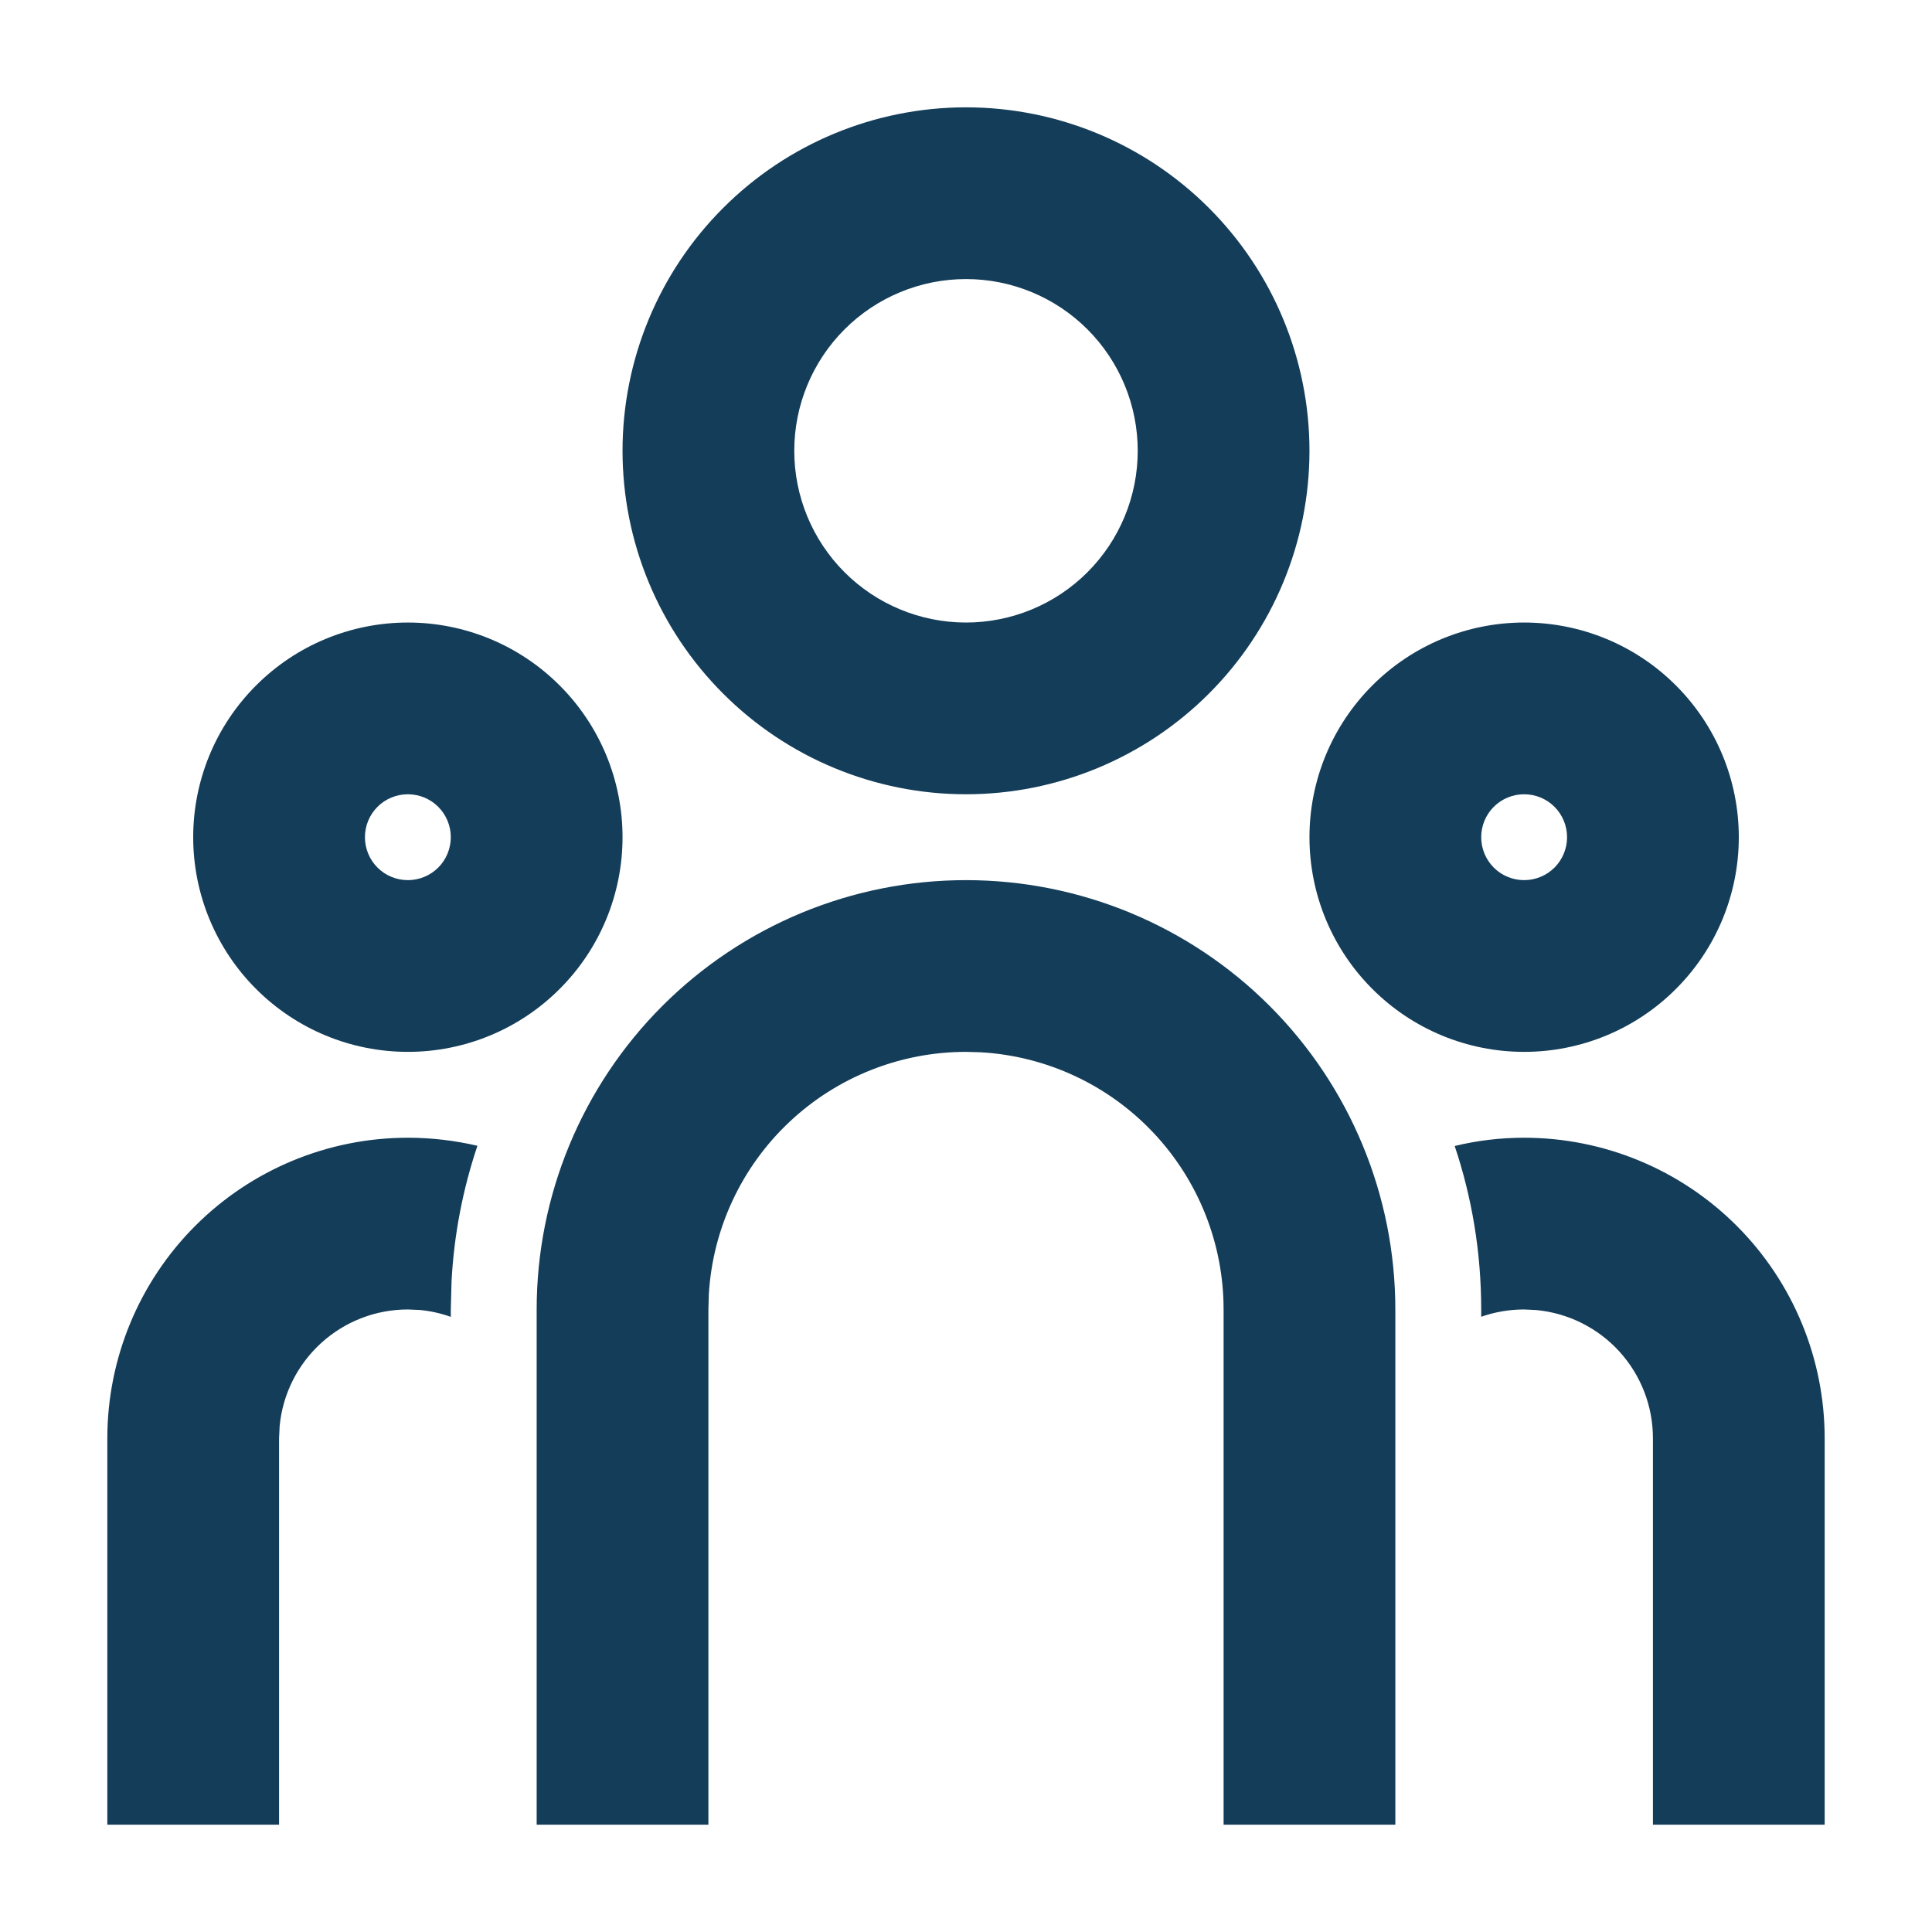 <svg width="36" height="36" viewBox="0 0 36 36" fill="none" xmlns="http://www.w3.org/2000/svg">
<g clip-path="url(#clip0_18_28)">
<path d="M18 16.4C20.122 16.4 22.157 17.243 23.657 18.743C25.157 20.243 26 22.278 26 24.4V34H22.8V24.4C22.8 23.176 22.332 21.998 21.492 21.107C20.652 20.216 19.504 19.68 18.282 19.608L18 19.6C16.776 19.6 15.598 20.068 14.707 20.908C13.816 21.748 13.28 22.896 13.208 24.118L13.2 24.4V34H10V24.4C10 22.278 10.843 20.243 12.343 18.743C13.843 17.243 15.878 16.4 18 16.4ZM7.6 21.2C8.046 21.2 8.48 21.253 8.896 21.35C8.622 22.165 8.46 23.012 8.414 23.87L8.4 24.4V24.538C8.216 24.472 8.025 24.429 7.83 24.41L7.6 24.4C7.003 24.4 6.428 24.622 5.987 25.023C5.545 25.424 5.268 25.976 5.211 26.57L5.2 26.8V34H2V26.8C2 25.315 2.59 23.89 3.64 22.84C4.69 21.79 6.115 21.2 7.6 21.2ZM28.4 21.2C29.885 21.2 31.31 21.79 32.36 22.84C33.41 23.89 34 25.315 34 26.8V34H30.8V26.8C30.8 26.203 30.578 25.628 30.177 25.186C29.776 24.745 29.224 24.468 28.63 24.411L28.4 24.4C28.12 24.4 27.851 24.448 27.6 24.536V24.4C27.6 23.334 27.427 22.31 27.106 21.354C27.52 21.253 27.954 21.2 28.4 21.2ZM7.6 11.6C8.661 11.6 9.678 12.021 10.428 12.772C11.179 13.522 11.6 14.539 11.6 15.6C11.6 16.661 11.179 17.678 10.428 18.428C9.678 19.179 8.661 19.6 7.6 19.6C6.539 19.6 5.522 19.179 4.772 18.428C4.021 17.678 3.6 16.661 3.6 15.6C3.6 14.539 4.021 13.522 4.772 12.772C5.522 12.021 6.539 11.6 7.6 11.6ZM28.4 11.6C29.461 11.6 30.478 12.021 31.228 12.772C31.979 13.522 32.4 14.539 32.4 15.6C32.4 16.661 31.979 17.678 31.228 18.428C30.478 19.179 29.461 19.6 28.4 19.6C27.339 19.6 26.322 19.179 25.572 18.428C24.821 17.678 24.4 16.661 24.4 15.6C24.4 14.539 24.821 13.522 25.572 12.772C26.322 12.021 27.339 11.6 28.4 11.6ZM7.6 14.8C7.388 14.8 7.184 14.884 7.034 15.034C6.884 15.184 6.8 15.388 6.8 15.6C6.8 15.812 6.884 16.016 7.034 16.166C7.184 16.316 7.388 16.4 7.6 16.4C7.812 16.4 8.016 16.316 8.166 16.166C8.316 16.016 8.4 15.812 8.4 15.6C8.4 15.388 8.316 15.184 8.166 15.034C8.016 14.884 7.812 14.8 7.6 14.8ZM28.4 14.8C28.188 14.8 27.984 14.884 27.834 15.034C27.684 15.184 27.6 15.388 27.6 15.6C27.6 15.812 27.684 16.016 27.834 16.166C27.984 16.316 28.188 16.4 28.4 16.4C28.612 16.4 28.816 16.316 28.966 16.166C29.116 16.016 29.2 15.812 29.2 15.6C29.2 15.388 29.116 15.184 28.966 15.034C28.816 14.884 28.612 14.8 28.4 14.8ZM18 2C19.697 2 21.325 2.674 22.526 3.875C23.726 5.075 24.4 6.703 24.4 8.4C24.4 10.097 23.726 11.725 22.526 12.925C21.325 14.126 19.697 14.8 18 14.8C16.303 14.8 14.675 14.126 13.475 12.925C12.274 11.725 11.6 10.097 11.6 8.4C11.6 6.703 12.274 5.075 13.475 3.875C14.675 2.674 16.303 2 18 2ZM18 5.2C17.151 5.2 16.337 5.537 15.737 6.137C15.137 6.737 14.8 7.551 14.8 8.4C14.8 9.249 15.137 10.063 15.737 10.663C16.337 11.263 17.151 11.6 18 11.6C18.849 11.6 19.663 11.263 20.263 10.663C20.863 10.063 21.2 9.249 21.2 8.4C21.2 7.551 20.863 6.737 20.263 6.137C19.663 5.537 18.849 5.2 18 5.2Z" fill="#143d59"/>
</g>
<defs>
<clipPath id="clip0_18_28">
<rect width="36" height="36" fill="#143d59"/>
</clipPath>
</defs>
</svg>
